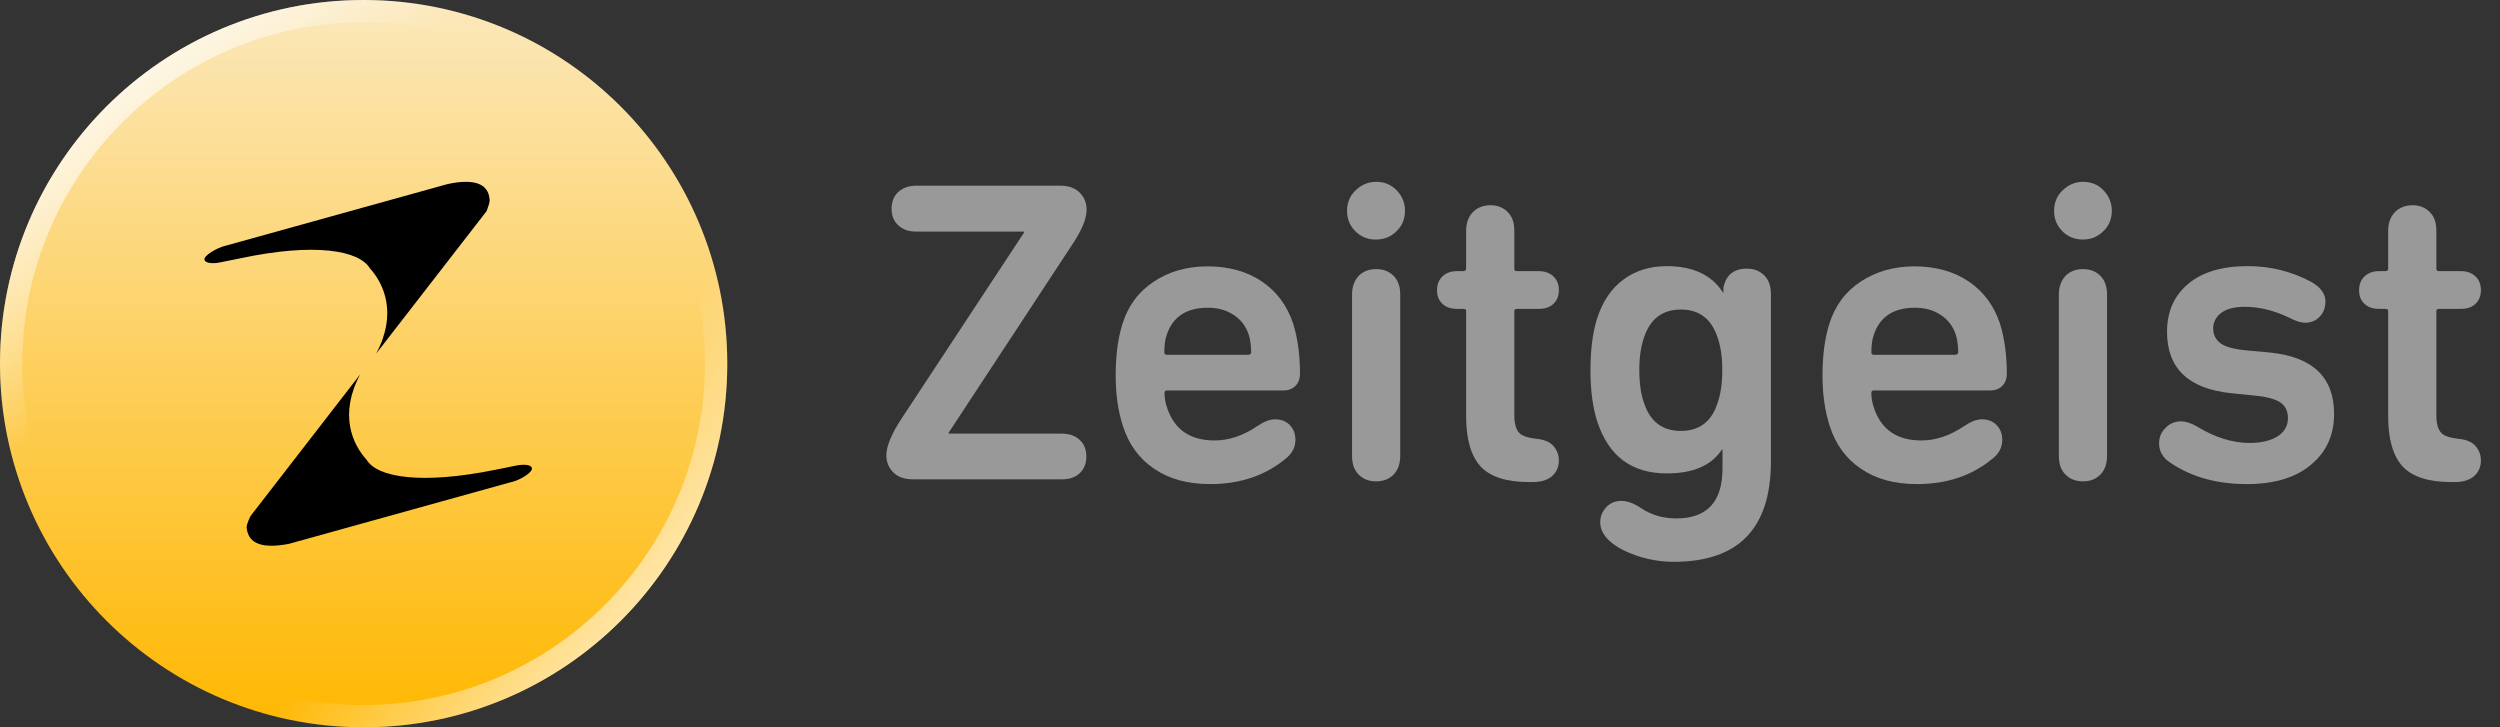 <svg xmlns="http://www.w3.org/2000/svg" xmlns:xlink="http://www.w3.org/1999/xlink" version="1.1" x="0px" y="0px" width="110px" height="32px" viewBox="0 0 110 32" style="enable-background:new 0 0 110 32;" xml:space="preserve"><rect x="0" y="0" width="110" height="32" fill="#333333" stroke="none"/> <style type="text/css"> .st0{fill:#999999;} .st1{fill:url(#SVGID_1_);} .st2{fill:url(#SVGID_00000143582188191587134170000016305951422336424079_);} .st3{fill:url(#SVGID_00000059301121991122989770000016497830683404722321_);} .st4{fill-rule:evenodd;clip-rule:evenodd;} </style> <g id="Ebene_1"> </g> <g id="Ebene_2"> </g> <g id="Ebene_3"> <g> <path class="st0" d="M46.73,21.09h-6.56c-0.37,0-0.66-0.1-0.86-0.3C39.1,20.58,39,20.33,39,20.03c0-0.4,0.23-0.95,0.68-1.63 l5.38-8.17v-0.04h-4.75c-0.33,0-0.59-0.09-0.79-0.28c-0.2-0.18-0.29-0.43-0.29-0.73s0.1-0.55,0.29-0.73 c0.2-0.18,0.46-0.28,0.79-0.28h6.33c0.37,0,0.66,0.1,0.86,0.3c0.21,0.2,0.31,0.46,0.31,0.76c0,0.41-0.22,0.92-0.65,1.56 l-5.42,8.25v0.04h4.98c0.33,0,0.59,0.09,0.79,0.28c0.2,0.18,0.29,0.43,0.29,0.73s-0.1,0.55-0.29,0.73 C47.32,21,47.06,21.09,46.73,21.09z"></path> <path class="st0" d="M53.25,21.3c-0.98,0-1.8-0.22-2.46-0.67c-0.66-0.44-1.12-1.07-1.38-1.88c-0.22-0.67-0.32-1.42-0.32-2.24 c0-0.87,0.1-1.63,0.3-2.26c0.25-0.8,0.71-1.42,1.38-1.86c0.66-0.44,1.45-0.67,2.37-0.67c0.94,0,1.74,0.23,2.39,0.67 s1.11,1.07,1.37,1.85c0.2,0.65,0.3,1.38,0.3,2.2c0,0.23-0.07,0.41-0.2,0.54c-0.13,0.13-0.31,0.2-0.54,0.2h-5.11 c-0.08,0-0.11,0.04-0.11,0.11c0,0.23,0.04,0.46,0.13,0.7c0.32,0.92,1.01,1.39,2.07,1.39c0.63,0,1.26-0.21,1.88-0.63 c0.29-0.2,0.55-0.3,0.78-0.3c0.27,0,0.48,0.08,0.65,0.25c0.16,0.17,0.25,0.38,0.25,0.65c0,0.33-0.15,0.61-0.44,0.84 C55.66,20.93,54.55,21.3,53.25,21.3z M55.05,15.49c0-0.29-0.04-0.55-0.11-0.78c-0.13-0.37-0.35-0.66-0.67-0.86 c-0.32-0.21-0.69-0.31-1.12-0.31c-0.94,0-1.54,0.39-1.81,1.18c-0.08,0.23-0.11,0.49-0.11,0.78c0,0.08,0.04,0.11,0.11,0.11h3.59 C55.02,15.6,55.05,15.56,55.05,15.49z"></path> <path class="st0" d="M59.64,10.18c-0.25-0.25-0.37-0.55-0.37-0.9c0-0.35,0.12-0.66,0.37-0.9S60.19,8,60.55,8 c0.35,0,0.66,0.12,0.9,0.37s0.37,0.55,0.37,0.9c0,0.36-0.12,0.66-0.37,0.9c-0.25,0.25-0.55,0.37-0.9,0.37 C60.19,10.55,59.89,10.42,59.64,10.18z M61.32,20.88c-0.2,0.2-0.45,0.3-0.77,0.3c-0.32,0-0.57-0.1-0.77-0.3 c-0.2-0.2-0.29-0.47-0.29-0.82v-7.1c0-0.34,0.1-0.61,0.29-0.82c0.2-0.2,0.45-0.3,0.77-0.3c0.32,0,0.57,0.1,0.77,0.3 c0.2,0.2,0.29,0.48,0.29,0.82v7.1C61.61,20.41,61.51,20.68,61.32,20.88z"></path> <path class="st0" d="M64.38,13.59h-0.27c-0.27,0-0.48-0.07-0.64-0.22s-0.24-0.34-0.24-0.6c0-0.25,0.08-0.46,0.24-0.61 c0.16-0.15,0.37-0.23,0.64-0.23h0.27c0.09,0,0.13-0.04,0.13-0.11v-1.67c0-0.34,0.1-0.61,0.3-0.82c0.2-0.2,0.46-0.3,0.78-0.3 c0.3,0,0.55,0.1,0.75,0.3c0.2,0.2,0.29,0.47,0.29,0.82v1.67c0,0.08,0.04,0.11,0.11,0.11h0.97c0.27,0,0.48,0.08,0.64,0.23 c0.16,0.15,0.24,0.35,0.24,0.61c0,0.25-0.08,0.45-0.24,0.6c-0.16,0.15-0.37,0.22-0.64,0.22h-0.97c-0.08,0-0.11,0.04-0.11,0.11 v4.56c0,0.37,0.07,0.62,0.2,0.77c0.13,0.15,0.4,0.24,0.79,0.28c0.32,0.03,0.56,0.13,0.72,0.3c0.16,0.18,0.25,0.39,0.25,0.65 c0,0.28-0.1,0.51-0.29,0.68c-0.2,0.18-0.48,0.27-0.86,0.27h-0.17c-0.99,0-1.69-0.23-2.12-0.68c-0.42-0.46-0.64-1.19-0.64-2.2V13.7 C64.52,13.62,64.47,13.59,64.38,13.59z"></path> <path class="st0" d="M73.64,24.72c-0.58,0-1.15-0.1-1.71-0.3c-0.56-0.2-0.97-0.45-1.23-0.74c-0.19-0.22-0.29-0.45-0.29-0.7 s0.09-0.47,0.26-0.66c0.17-0.18,0.39-0.28,0.66-0.28s0.55,0.1,0.85,0.3c0.47,0.32,0.99,0.47,1.58,0.47c1.35,0,2.03-0.73,2.03-2.2 v-0.84h-0.02c-0.46,0.71-1.27,1.06-2.43,1.06c-1.55,0-2.56-0.76-3.06-2.28c-0.2-0.62-0.3-1.37-0.3-2.26c0-0.91,0.1-1.68,0.3-2.3 c0.24-0.73,0.62-1.3,1.15-1.69c0.53-0.39,1.16-0.59,1.91-0.59c1.15,0,1.98,0.39,2.47,1.16h0.02v-0.21 c0.11-0.56,0.46-0.84,1.03-0.84c0.32,0,0.57,0.1,0.77,0.3c0.2,0.2,0.29,0.48,0.29,0.82v7.39C77.91,23.26,76.49,24.72,73.64,24.72z M75.78,16.28c0-0.57-0.07-1.05-0.21-1.44c-0.27-0.81-0.8-1.22-1.61-1.22c-0.81,0-1.35,0.41-1.62,1.22 c-0.14,0.39-0.21,0.87-0.21,1.44c0,0.58,0.07,1.07,0.21,1.46c0.27,0.81,0.8,1.22,1.62,1.22c0.81,0,1.35-0.41,1.61-1.22 C75.71,17.35,75.78,16.87,75.78,16.28z"></path> <path class="st0" d="M84.35,21.3c-0.98,0-1.8-0.22-2.46-0.67c-0.66-0.44-1.12-1.07-1.38-1.88c-0.22-0.67-0.32-1.42-0.32-2.24 c0-0.87,0.1-1.63,0.3-2.26c0.25-0.8,0.71-1.42,1.38-1.86s1.45-0.67,2.37-0.67c0.94,0,1.74,0.23,2.39,0.67 c0.66,0.45,1.11,1.07,1.37,1.85c0.2,0.65,0.3,1.38,0.3,2.2c0,0.23-0.07,0.41-0.2,0.54c-0.13,0.13-0.31,0.2-0.54,0.2h-5.11 c-0.08,0-0.11,0.04-0.11,0.11c0,0.23,0.04,0.46,0.13,0.7c0.32,0.92,1.01,1.39,2.07,1.39c0.63,0,1.26-0.21,1.88-0.63 c0.29-0.2,0.55-0.3,0.78-0.3c0.27,0,0.48,0.08,0.65,0.25c0.16,0.17,0.25,0.38,0.25,0.65c0,0.33-0.14,0.61-0.44,0.84 C86.76,20.93,85.66,21.3,84.35,21.3z M86.16,15.49c0-0.29-0.04-0.55-0.11-0.78c-0.13-0.37-0.35-0.66-0.67-0.86 c-0.32-0.21-0.69-0.31-1.12-0.31c-0.94,0-1.54,0.39-1.81,1.18c-0.08,0.23-0.11,0.49-0.11,0.78c0,0.08,0.04,0.11,0.11,0.11h3.59 C86.12,15.6,86.16,15.56,86.16,15.49z"></path> <path class="st0" d="M90.75,10.18c-0.25-0.25-0.37-0.55-0.37-0.9c0-0.35,0.12-0.66,0.37-0.9S91.29,8,91.65,8s0.66,0.12,0.9,0.37 s0.37,0.55,0.37,0.9c0,0.36-0.12,0.66-0.37,0.9c-0.25,0.25-0.55,0.37-0.9,0.37S90.99,10.42,90.75,10.18z M92.42,20.88 c-0.2,0.2-0.45,0.3-0.77,0.3c-0.32,0-0.57-0.1-0.77-0.3c-0.2-0.2-0.29-0.47-0.29-0.82v-7.1c0-0.34,0.1-0.61,0.29-0.82 c0.2-0.2,0.45-0.3,0.77-0.3c0.32,0,0.57,0.1,0.77,0.3c0.2,0.2,0.29,0.48,0.29,0.82v7.1C92.71,20.41,92.61,20.68,92.42,20.88z"></path> <path class="st0" d="M98.85,21.3c-1.3,0-2.42-0.31-3.34-0.93c-0.34-0.22-0.51-0.5-0.51-0.86c0-0.27,0.09-0.49,0.28-0.68 c0.18-0.19,0.41-0.29,0.69-0.29c0.2,0,0.42,0.07,0.67,0.21c0.8,0.49,1.58,0.74,2.34,0.74c0.52,0,0.93-0.1,1.23-0.29 c0.3-0.19,0.46-0.46,0.46-0.8c0-0.3-0.11-0.54-0.33-0.69s-0.62-0.26-1.19-0.31l-0.99-0.1c-1.88-0.2-2.81-1.1-2.81-2.7 c0-0.89,0.31-1.59,0.93-2.11c0.62-0.52,1.49-0.78,2.62-0.78c1,0,1.92,0.23,2.77,0.68c0.43,0.24,0.65,0.53,0.65,0.87 c0,0.27-0.08,0.49-0.25,0.67c-0.17,0.18-0.38,0.27-0.65,0.27c-0.18,0-0.4-0.07-0.67-0.21c-0.68-0.33-1.34-0.49-1.98-0.49 c-0.46,0-0.8,0.09-1.04,0.27c-0.23,0.18-0.35,0.41-0.35,0.68s0.11,0.5,0.33,0.66s0.61,0.26,1.17,0.31l0.99,0.09 c1.89,0.19,2.83,1.09,2.83,2.7c0,0.94-0.34,1.68-1.02,2.24C101.01,21.02,100.06,21.3,98.85,21.3z"></path> <path class="st0" d="M104.95,13.59h-0.27c-0.27,0-0.48-0.07-0.64-0.22s-0.24-0.34-0.24-0.6c0-0.25,0.08-0.46,0.24-0.61 c0.16-0.15,0.37-0.23,0.64-0.23h0.27c0.09,0,0.13-0.04,0.13-0.11v-1.67c0-0.34,0.1-0.61,0.3-0.82c0.2-0.2,0.46-0.3,0.78-0.3 c0.3,0,0.55,0.1,0.75,0.3c0.2,0.2,0.29,0.47,0.29,0.82v1.67c0,0.08,0.04,0.11,0.11,0.11h0.97c0.27,0,0.48,0.08,0.64,0.23 c0.16,0.15,0.24,0.35,0.24,0.61c0,0.25-0.08,0.45-0.24,0.6s-0.37,0.22-0.64,0.22h-0.97c-0.08,0-0.11,0.04-0.11,0.11v4.56 c0,0.37,0.07,0.62,0.2,0.77s0.4,0.24,0.79,0.28c0.32,0.03,0.56,0.13,0.72,0.3c0.16,0.18,0.25,0.39,0.25,0.65 c0,0.28-0.1,0.51-0.29,0.68c-0.2,0.18-0.48,0.27-0.86,0.27h-0.17c-0.99,0-1.69-0.23-2.12-0.68c-0.42-0.46-0.64-1.19-0.64-2.2V13.7 C105.08,13.62,105.04,13.59,104.95,13.59z"></path> </g> <linearGradient id="SVGID_1_" gradientUnits="userSpaceOnUse" x1="16" y1="0" x2="16" y2="32"> <stop offset="0" style="stop-color:#FBE8BC"></stop> <stop offset="1" style="stop-color:#FFB700"></stop> </linearGradient> <circle class="st1" cx="16" cy="16" r="16"></circle> <linearGradient id="SVGID_00000147923269669970047030000015394129622397451164_" gradientUnits="userSpaceOnUse" x1="8.686" y1="4.686" x2="31.314" y2="27.314" gradientTransform="matrix(-1 0 0 -1 36 32)"> <stop offset="0" style="stop-color:#FFFFFF;stop-opacity:0.6"></stop> <stop offset="0.25" style="stop-color:#FFFFFF;stop-opacity:0"></stop> </linearGradient> <path style="fill:url(#SVGID_00000147923269669970047030000015394129622397451164_);" d="M16,31.02C7.72,31.02,0.98,24.28,0.98,16 S7.72,0.98,16,0.98S31.02,7.72,31.02,16S24.28,31.02,16,31.02 M16,32c8.84,0,16-7.16,16-16S24.84,0,16,0S0,7.16,0,16 C0,24.84,7.16,32,16,32L16,32z"></path> <linearGradient id="SVGID_00000100340543758038970420000014082286021177186478_" gradientUnits="userSpaceOnUse" x1="4.686" y1="4.686" x2="27.314" y2="27.314"> <stop offset="0" style="stop-color:#FFFFFF;stop-opacity:0.7"></stop> <stop offset="0.25" style="stop-color:#FFFFFF;stop-opacity:0"></stop> </linearGradient> <path style="fill:url(#SVGID_00000100340543758038970420000014082286021177186478_);" d="M16,0.98c8.28,0,15.02,6.74,15.02,15.02 S24.28,31.02,16,31.02S0.98,24.28,0.98,16S7.72,0.98,16,0.98 M16,0C7.16,0,0,7.16,0,16s7.16,16,16,16s16-7.16,16-16S24.84,0,16,0 L16,0z"></path> <g> <path class="st4" d="M9.66,11.55c0.31-0.06,0.63-0.13,0.94-0.19c3.26-0.69,5.2-0.34,5.67,0.44c0.63,0.69,1.22,2.01,0.28,3.76 l4.86-6.27c0.09-0.25,0.16-0.44,0.13-0.53c-0.06-0.69-0.69-0.91-1.85-0.66l-9.72,2.7C9.54,10.89,8.94,11.27,9,11.42v0.03l0,0 C9.07,11.58,9.35,11.61,9.66,11.55L9.66,11.55L9.66,11.55z"></path> <path class="st4" d="M22.74,20.48c-0.31,0.06-0.63,0.13-0.94,0.19c-3.26,0.66-5.2,0.34-5.67-0.44c-0.63-0.69-1.22-2.01-0.28-3.76 l-4.83,6.24c-0.13,0.28-0.19,0.44-0.16,0.56c0.09,0.66,0.69,0.88,1.85,0.66l9.72-2.7c0.47-0.09,1.03-0.47,0.97-0.63v-0.03l0,0 C23.33,20.45,23.08,20.42,22.74,20.48L22.74,20.48L22.74,20.48z"></path> </g> </g> </svg>